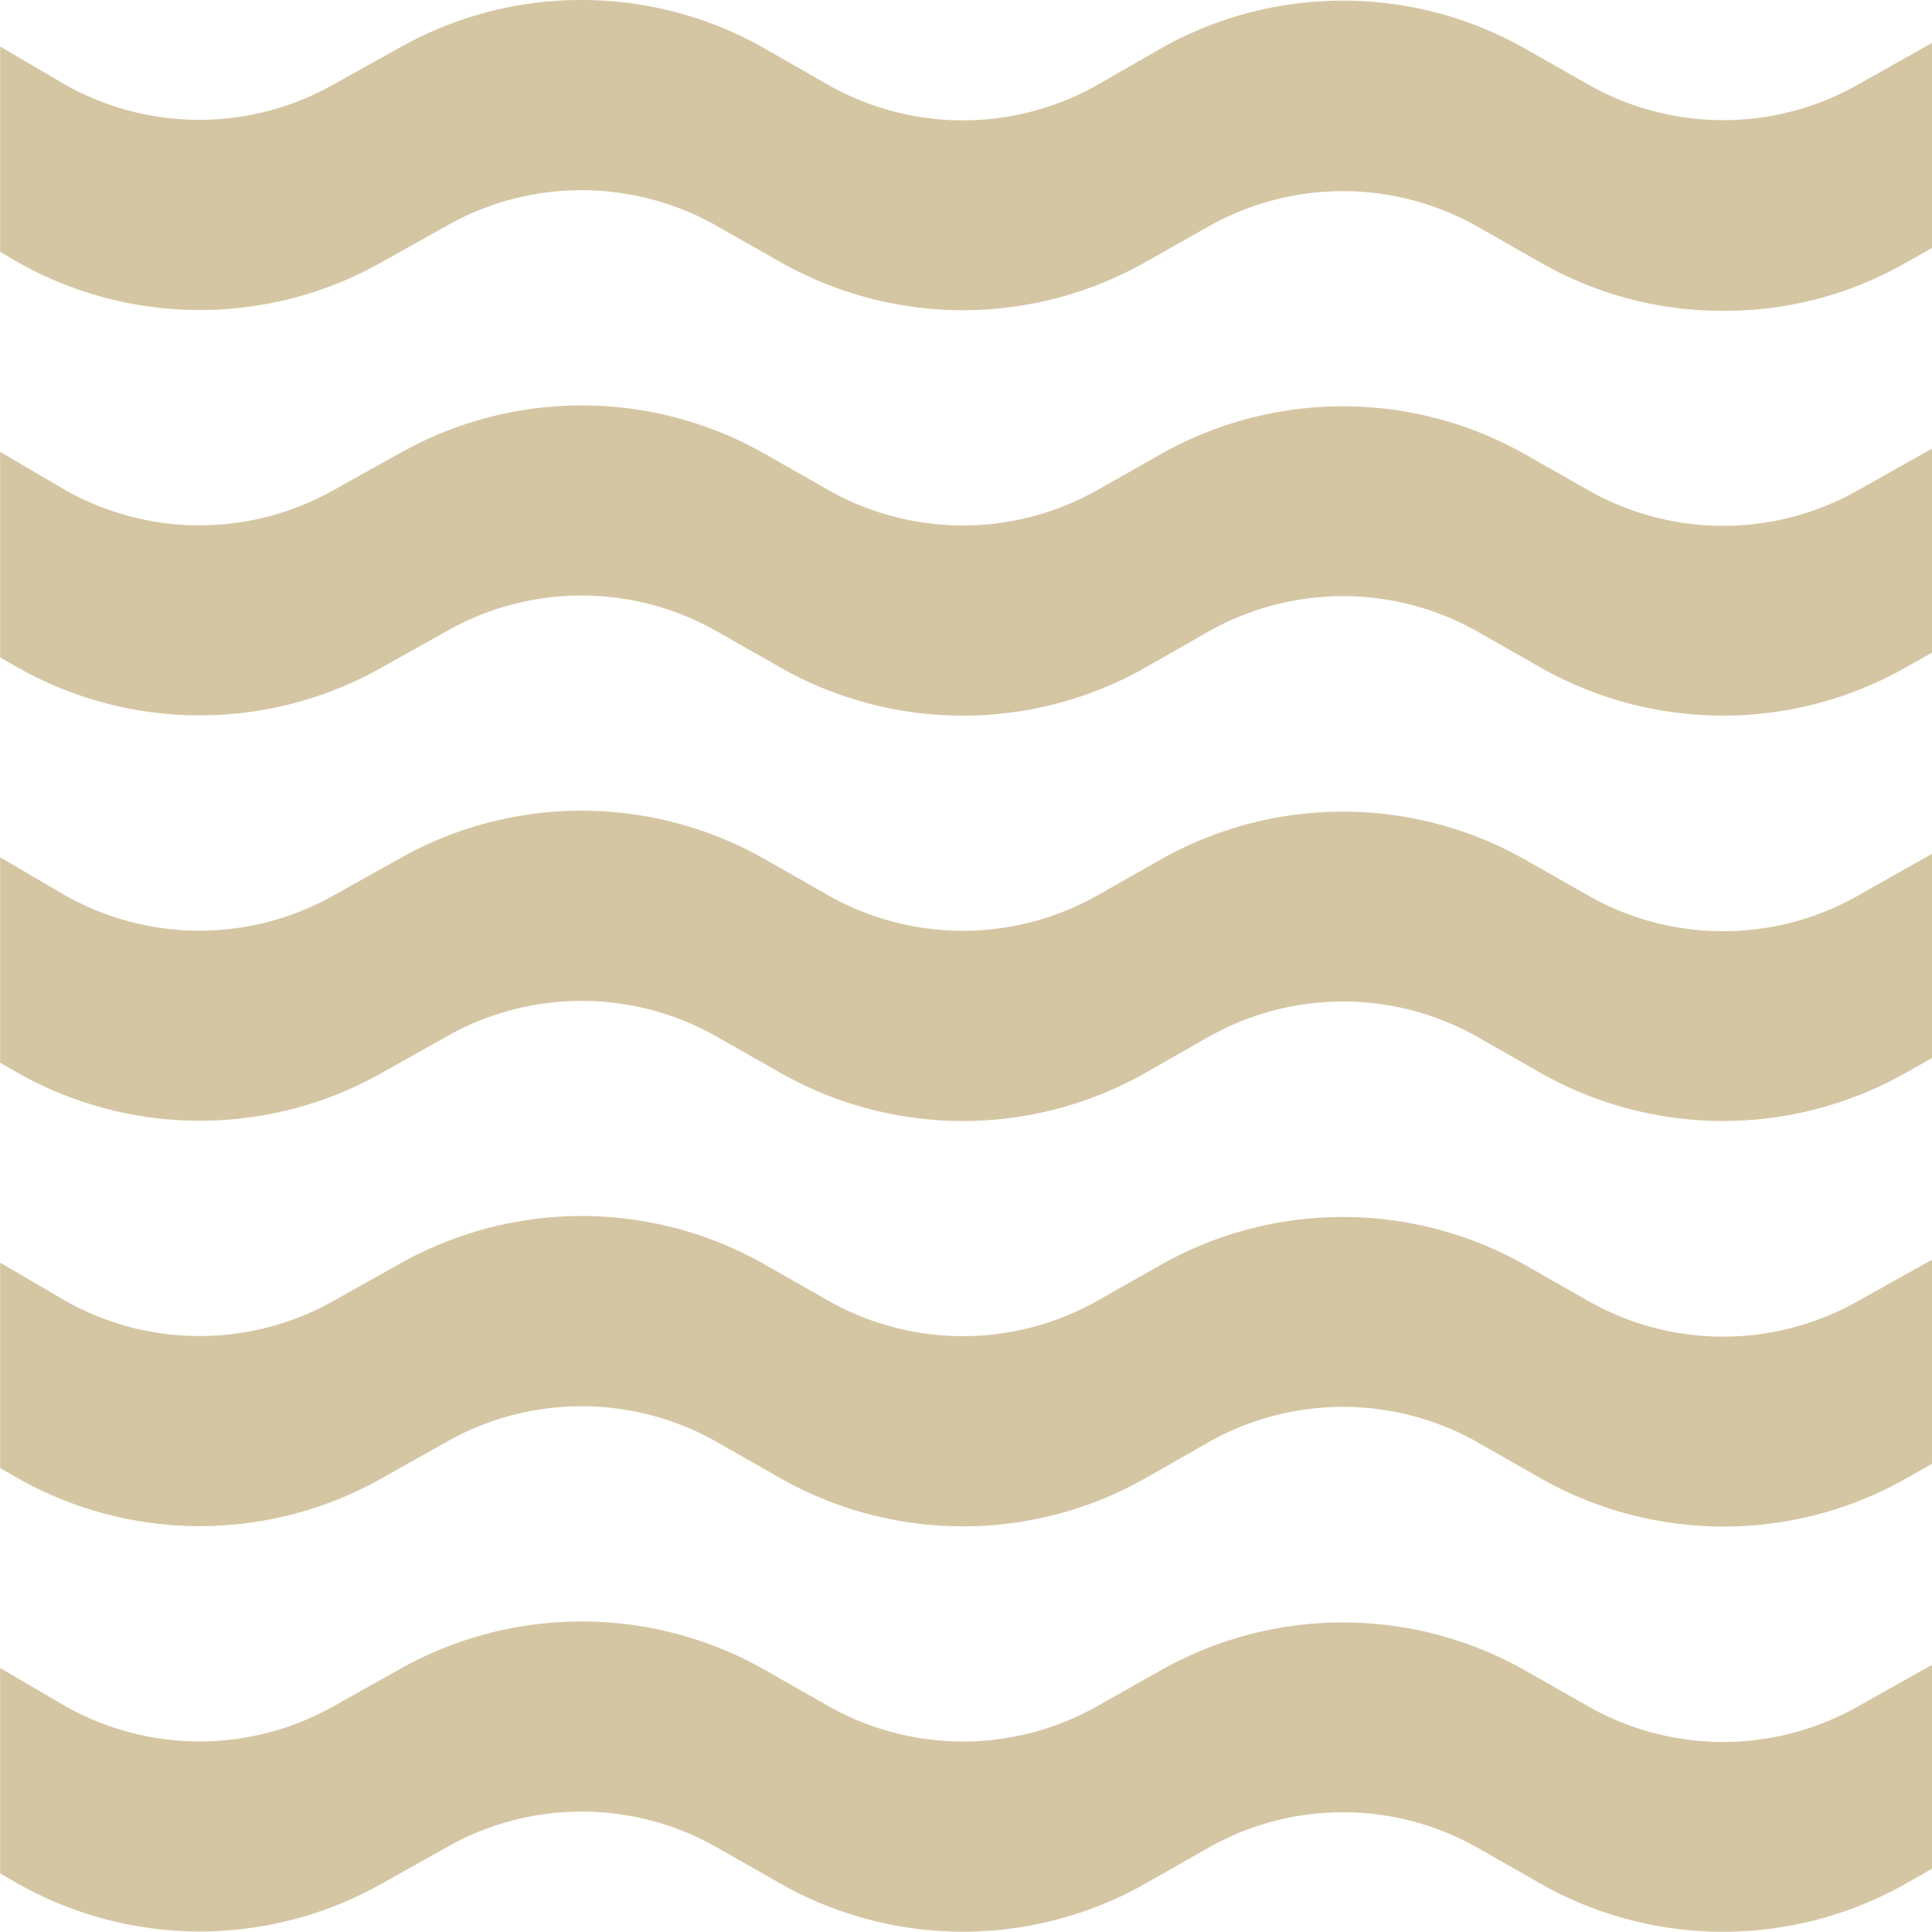 <?xml version="1.0" encoding="UTF-8"?> <svg xmlns="http://www.w3.org/2000/svg" xmlns:xlink="http://www.w3.org/1999/xlink" viewBox="0 0 179.88 179.88"><defs><style>.cls-1{fill:none;}.cls-2{clip-path:url(#clip-path);}.cls-3{fill:#d5c6a3;}</style><clipPath id="clip-path" transform="translate(0.01 0)"><rect class="cls-1" width="179.87" height="179.88"></rect></clipPath></defs><g id="Layer_2" data-name="Layer 2"><g id="Calque_1" data-name="Calque 1"><g class="cls-2"><path class="cls-3" d="M172.76,159a25.46,25.46,0,0,1-24.67,0l-6.33-3.6a34.46,34.46,0,0,0-33.49,0L102,158.94a25.45,25.45,0,0,1-24.72,0l-6.39-3.64a34.53,34.53,0,0,0-33.31-.1L30.8,159A25.42,25.42,0,0,1,6,158.81L0,155.3v19.12l1.59.92a34.44,34.44,0,0,0,33.56.25l6.77-3.79a25.44,25.44,0,0,1,24.58.07l6.4,3.64a34.46,34.46,0,0,0,33.49,0l6.28-3.57a25.4,25.4,0,0,1,24.72,0l6.32,3.6a34.48,34.48,0,0,0,33.42,0l2.75-1.55V155Z" transform="translate(0.01 0)"></path><path class="cls-3" d="M172.76,8a25.46,25.46,0,0,1-24.67,0l-6.33-3.6a34.46,34.46,0,0,0-33.49,0L102,8A25.45,25.45,0,0,1,77.27,8L70.88,4.34a34.5,34.5,0,0,0-33.31-.11L30.8,8A25.42,25.42,0,0,1,6,7.85L0,4.33V23.45l1.59.93a34.44,34.44,0,0,0,33.56.24l6.77-3.79a25.47,25.47,0,0,1,24.58.08l6.4,3.63a34.46,34.46,0,0,0,33.49,0L112.66,21a25.45,25.45,0,0,1,24.72,0l6.32,3.6a34,34,0,0,0,16.75,4.34,33.89,33.89,0,0,0,16.67-4.3l2.75-1.55V4Z" transform="translate(0.01 0)"></path><path class="cls-3" d="M172.76,45.77a25.46,25.46,0,0,1-24.67,0l-6.33-3.6a34.46,34.46,0,0,0-33.49,0L102,45.72a25.45,25.45,0,0,1-24.72,0l-6.39-3.64A34.47,34.47,0,0,0,37.57,42L30.8,45.77A25.42,25.42,0,0,1,6,45.59L0,42.07V61.2l1.59.92a34.44,34.44,0,0,0,33.56.24l6.77-3.79a25.47,25.47,0,0,1,24.58.08l6.4,3.64a34.46,34.46,0,0,0,33.49,0l6.28-3.58a25.45,25.45,0,0,1,24.72,0l6.32,3.6a34.48,34.48,0,0,0,33.42,0l2.75-1.55v-19Z" transform="translate(0.01 0)"></path><path class="cls-3" d="M172.76,83.51a25.43,25.43,0,0,1-24.67,0l-6.33-3.6a34.46,34.46,0,0,0-33.49,0L102,83.46a25.45,25.45,0,0,1-24.72,0l-6.39-3.64a34.47,34.47,0,0,0-33.31-.1L30.8,83.51A25.42,25.42,0,0,1,6,83.33L0,79.82V98.94l1.59.92a34.46,34.46,0,0,0,33.56.25l6.77-3.8a25.47,25.47,0,0,1,24.58.08l6.4,3.64a34.46,34.46,0,0,0,33.49,0l6.28-3.58a25.45,25.45,0,0,1,24.72,0l6.32,3.6a34.48,34.48,0,0,0,33.42,0l2.75-1.55V79.49Z" transform="translate(0.01 0)"></path><path class="cls-3" d="M172.76,121.26a25.46,25.46,0,0,1-24.67,0l-6.33-3.61a34.46,34.46,0,0,0-33.49,0L102,121.2a25.45,25.45,0,0,1-24.72,0l-6.39-3.64a34.47,34.47,0,0,0-33.31-.1l-6.77,3.79A25.42,25.42,0,0,1,6,121.07l-6-3.51v19.12l1.59.92a34.44,34.44,0,0,0,33.56.25l6.77-3.8a25.47,25.47,0,0,1,24.58.08l6.4,3.64a34.46,34.46,0,0,0,33.49,0l6.28-3.58a25.45,25.45,0,0,1,24.72,0l6.32,3.6a34.51,34.51,0,0,0,33.42.05l2.75-1.56v-19Z" transform="translate(0.01 0)"></path></g></g></g></svg> 